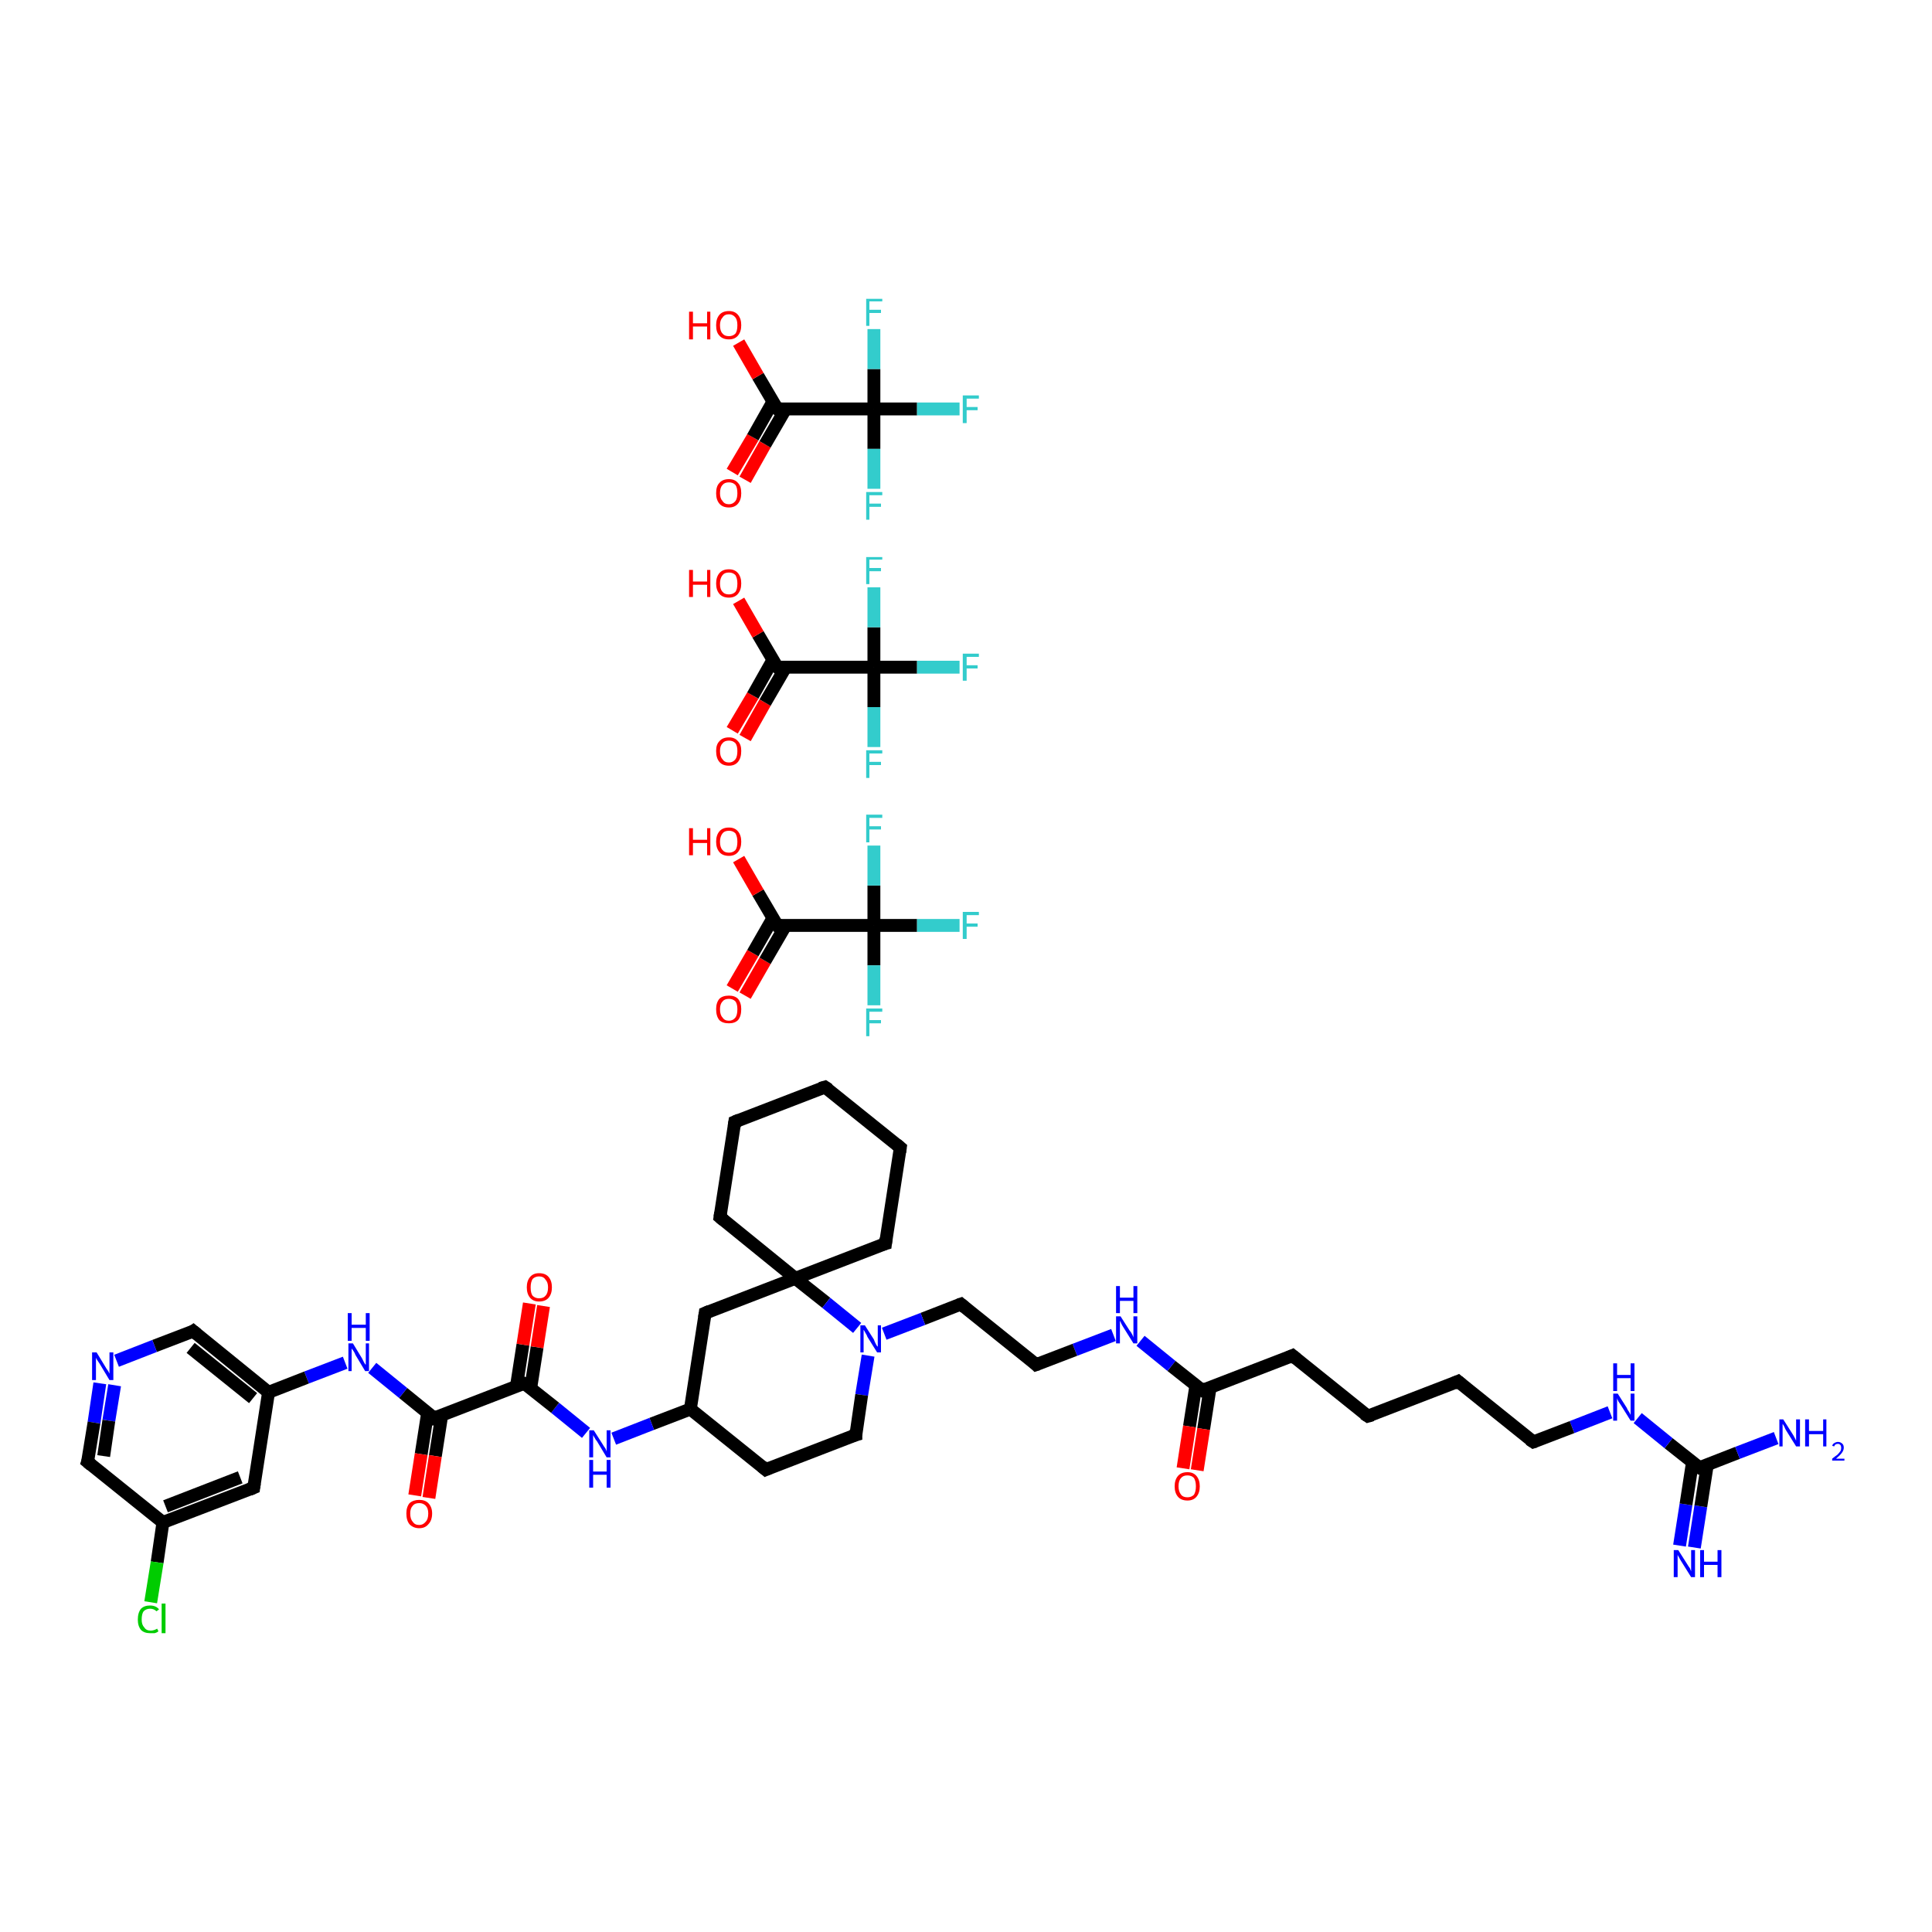 <?xml version='1.0' encoding='iso-8859-1'?>
<svg version='1.1' baseProfile='full'
              xmlns='http://www.w3.org/2000/svg'
                      xmlns:rdkit='http://www.rdkit.org/xml'
                      xmlns:xlink='http://www.w3.org/1999/xlink'
                  xml:space='preserve'
width='300px' height='300px' viewBox='0 0 300 300'>
<!-- END OF HEADER -->
<rect style='opacity:1.0;fill:#FFFFFF;stroke:none' width='300.0' height='300.0' x='0.0' y='0.0'> </rect>
<path class='bond-0 atom-0 atom-1' d='M 260.8,240.0 L 261.8,233.6' style='fill:none;fill-rule:evenodd;stroke:#0000FF;stroke-width:2.0px;stroke-linecap:butt;stroke-linejoin:miter;stroke-opacity:1' />
<path class='bond-0 atom-0 atom-1' d='M 261.8,233.6 L 262.8,227.1' style='fill:none;fill-rule:evenodd;stroke:#000000;stroke-width:2.0px;stroke-linecap:butt;stroke-linejoin:miter;stroke-opacity:1' />
<path class='bond-0 atom-0 atom-1' d='M 263.1,240.3 L 264.1,233.9' style='fill:none;fill-rule:evenodd;stroke:#0000FF;stroke-width:2.0px;stroke-linecap:butt;stroke-linejoin:miter;stroke-opacity:1' />
<path class='bond-0 atom-0 atom-1' d='M 264.1,233.9 L 265.1,227.5' style='fill:none;fill-rule:evenodd;stroke:#000000;stroke-width:2.0px;stroke-linecap:butt;stroke-linejoin:miter;stroke-opacity:1' />
<path class='bond-1 atom-1 atom-2' d='M 263.9,227.9 L 269.8,225.6' style='fill:none;fill-rule:evenodd;stroke:#000000;stroke-width:2.0px;stroke-linecap:butt;stroke-linejoin:miter;stroke-opacity:1' />
<path class='bond-1 atom-1 atom-2' d='M 269.8,225.6 L 275.8,223.3' style='fill:none;fill-rule:evenodd;stroke:#0000FF;stroke-width:2.0px;stroke-linecap:butt;stroke-linejoin:miter;stroke-opacity:1' />
<path class='bond-2 atom-1 atom-3' d='M 263.9,227.9 L 259.1,224.1' style='fill:none;fill-rule:evenodd;stroke:#000000;stroke-width:2.0px;stroke-linecap:butt;stroke-linejoin:miter;stroke-opacity:1' />
<path class='bond-2 atom-1 atom-3' d='M 259.1,224.1 L 254.3,220.2' style='fill:none;fill-rule:evenodd;stroke:#0000FF;stroke-width:2.0px;stroke-linecap:butt;stroke-linejoin:miter;stroke-opacity:1' />
<path class='bond-3 atom-3 atom-4' d='M 250.0,219.3 L 244.1,221.6' style='fill:none;fill-rule:evenodd;stroke:#0000FF;stroke-width:2.0px;stroke-linecap:butt;stroke-linejoin:miter;stroke-opacity:1' />
<path class='bond-3 atom-3 atom-4' d='M 244.1,221.6 L 238.1,223.9' style='fill:none;fill-rule:evenodd;stroke:#000000;stroke-width:2.0px;stroke-linecap:butt;stroke-linejoin:miter;stroke-opacity:1' />
<path class='bond-4 atom-4 atom-5' d='M 238.1,223.9 L 226.4,214.5' style='fill:none;fill-rule:evenodd;stroke:#000000;stroke-width:2.0px;stroke-linecap:butt;stroke-linejoin:miter;stroke-opacity:1' />
<path class='bond-5 atom-5 atom-6' d='M 226.4,214.5 L 212.4,219.9' style='fill:none;fill-rule:evenodd;stroke:#000000;stroke-width:2.0px;stroke-linecap:butt;stroke-linejoin:miter;stroke-opacity:1' />
<path class='bond-6 atom-6 atom-7' d='M 212.4,219.9 L 200.7,210.5' style='fill:none;fill-rule:evenodd;stroke:#000000;stroke-width:2.0px;stroke-linecap:butt;stroke-linejoin:miter;stroke-opacity:1' />
<path class='bond-7 atom-7 atom-8' d='M 200.7,210.5 L 186.7,215.9' style='fill:none;fill-rule:evenodd;stroke:#000000;stroke-width:2.0px;stroke-linecap:butt;stroke-linejoin:miter;stroke-opacity:1' />
<path class='bond-8 atom-8 atom-9' d='M 185.7,215.1 L 184.7,221.5' style='fill:none;fill-rule:evenodd;stroke:#000000;stroke-width:2.0px;stroke-linecap:butt;stroke-linejoin:miter;stroke-opacity:1' />
<path class='bond-8 atom-8 atom-9' d='M 184.7,221.5 L 183.7,228.0' style='fill:none;fill-rule:evenodd;stroke:#FF0000;stroke-width:2.0px;stroke-linecap:butt;stroke-linejoin:miter;stroke-opacity:1' />
<path class='bond-8 atom-8 atom-9' d='M 187.9,215.5 L 186.9,221.9' style='fill:none;fill-rule:evenodd;stroke:#000000;stroke-width:2.0px;stroke-linecap:butt;stroke-linejoin:miter;stroke-opacity:1' />
<path class='bond-8 atom-8 atom-9' d='M 186.9,221.9 L 185.9,228.3' style='fill:none;fill-rule:evenodd;stroke:#FF0000;stroke-width:2.0px;stroke-linecap:butt;stroke-linejoin:miter;stroke-opacity:1' />
<path class='bond-9 atom-8 atom-10' d='M 186.7,215.9 L 181.9,212.1' style='fill:none;fill-rule:evenodd;stroke:#000000;stroke-width:2.0px;stroke-linecap:butt;stroke-linejoin:miter;stroke-opacity:1' />
<path class='bond-9 atom-8 atom-10' d='M 181.9,212.1 L 177.1,208.2' style='fill:none;fill-rule:evenodd;stroke:#0000FF;stroke-width:2.0px;stroke-linecap:butt;stroke-linejoin:miter;stroke-opacity:1' />
<path class='bond-10 atom-10 atom-11' d='M 172.9,207.3 L 166.9,209.6' style='fill:none;fill-rule:evenodd;stroke:#0000FF;stroke-width:2.0px;stroke-linecap:butt;stroke-linejoin:miter;stroke-opacity:1' />
<path class='bond-10 atom-10 atom-11' d='M 166.9,209.6 L 160.9,211.9' style='fill:none;fill-rule:evenodd;stroke:#000000;stroke-width:2.0px;stroke-linecap:butt;stroke-linejoin:miter;stroke-opacity:1' />
<path class='bond-11 atom-11 atom-12' d='M 160.9,211.9 L 149.2,202.5' style='fill:none;fill-rule:evenodd;stroke:#000000;stroke-width:2.0px;stroke-linecap:butt;stroke-linejoin:miter;stroke-opacity:1' />
<path class='bond-12 atom-12 atom-13' d='M 149.2,202.5 L 143.3,204.8' style='fill:none;fill-rule:evenodd;stroke:#000000;stroke-width:2.0px;stroke-linecap:butt;stroke-linejoin:miter;stroke-opacity:1' />
<path class='bond-12 atom-12 atom-13' d='M 143.3,204.8 L 137.3,207.1' style='fill:none;fill-rule:evenodd;stroke:#0000FF;stroke-width:2.0px;stroke-linecap:butt;stroke-linejoin:miter;stroke-opacity:1' />
<path class='bond-13 atom-13 atom-14' d='M 134.8,210.5 L 133.8,216.6' style='fill:none;fill-rule:evenodd;stroke:#0000FF;stroke-width:2.0px;stroke-linecap:butt;stroke-linejoin:miter;stroke-opacity:1' />
<path class='bond-13 atom-13 atom-14' d='M 133.8,216.6 L 132.9,222.8' style='fill:none;fill-rule:evenodd;stroke:#000000;stroke-width:2.0px;stroke-linecap:butt;stroke-linejoin:miter;stroke-opacity:1' />
<path class='bond-14 atom-14 atom-15' d='M 132.9,222.8 L 118.9,228.2' style='fill:none;fill-rule:evenodd;stroke:#000000;stroke-width:2.0px;stroke-linecap:butt;stroke-linejoin:miter;stroke-opacity:1' />
<path class='bond-15 atom-15 atom-16' d='M 118.9,228.2 L 107.2,218.8' style='fill:none;fill-rule:evenodd;stroke:#000000;stroke-width:2.0px;stroke-linecap:butt;stroke-linejoin:miter;stroke-opacity:1' />
<path class='bond-16 atom-16 atom-17' d='M 107.2,218.8 L 101.2,221.1' style='fill:none;fill-rule:evenodd;stroke:#000000;stroke-width:2.0px;stroke-linecap:butt;stroke-linejoin:miter;stroke-opacity:1' />
<path class='bond-16 atom-16 atom-17' d='M 101.2,221.1 L 95.3,223.4' style='fill:none;fill-rule:evenodd;stroke:#0000FF;stroke-width:2.0px;stroke-linecap:butt;stroke-linejoin:miter;stroke-opacity:1' />
<path class='bond-17 atom-17 atom-18' d='M 91.0,222.5 L 86.2,218.6' style='fill:none;fill-rule:evenodd;stroke:#0000FF;stroke-width:2.0px;stroke-linecap:butt;stroke-linejoin:miter;stroke-opacity:1' />
<path class='bond-17 atom-17 atom-18' d='M 86.2,218.6 L 81.4,214.8' style='fill:none;fill-rule:evenodd;stroke:#000000;stroke-width:2.0px;stroke-linecap:butt;stroke-linejoin:miter;stroke-opacity:1' />
<path class='bond-18 atom-18 atom-19' d='M 82.4,215.6 L 83.4,209.2' style='fill:none;fill-rule:evenodd;stroke:#000000;stroke-width:2.0px;stroke-linecap:butt;stroke-linejoin:miter;stroke-opacity:1' />
<path class='bond-18 atom-18 atom-19' d='M 83.4,209.2 L 84.4,202.8' style='fill:none;fill-rule:evenodd;stroke:#FF0000;stroke-width:2.0px;stroke-linecap:butt;stroke-linejoin:miter;stroke-opacity:1' />
<path class='bond-18 atom-18 atom-19' d='M 80.2,215.2 L 81.2,208.8' style='fill:none;fill-rule:evenodd;stroke:#000000;stroke-width:2.0px;stroke-linecap:butt;stroke-linejoin:miter;stroke-opacity:1' />
<path class='bond-18 atom-18 atom-19' d='M 81.2,208.8 L 82.2,202.4' style='fill:none;fill-rule:evenodd;stroke:#FF0000;stroke-width:2.0px;stroke-linecap:butt;stroke-linejoin:miter;stroke-opacity:1' />
<path class='bond-19 atom-18 atom-20' d='M 81.4,214.8 L 67.4,220.2' style='fill:none;fill-rule:evenodd;stroke:#000000;stroke-width:2.0px;stroke-linecap:butt;stroke-linejoin:miter;stroke-opacity:1' />
<path class='bond-20 atom-20 atom-21' d='M 66.4,219.4 L 65.4,225.8' style='fill:none;fill-rule:evenodd;stroke:#000000;stroke-width:2.0px;stroke-linecap:butt;stroke-linejoin:miter;stroke-opacity:1' />
<path class='bond-20 atom-20 atom-21' d='M 65.4,225.8 L 64.4,232.2' style='fill:none;fill-rule:evenodd;stroke:#FF0000;stroke-width:2.0px;stroke-linecap:butt;stroke-linejoin:miter;stroke-opacity:1' />
<path class='bond-20 atom-20 atom-21' d='M 68.6,219.7 L 67.6,226.1' style='fill:none;fill-rule:evenodd;stroke:#000000;stroke-width:2.0px;stroke-linecap:butt;stroke-linejoin:miter;stroke-opacity:1' />
<path class='bond-20 atom-20 atom-21' d='M 67.6,226.1 L 66.6,232.6' style='fill:none;fill-rule:evenodd;stroke:#FF0000;stroke-width:2.0px;stroke-linecap:butt;stroke-linejoin:miter;stroke-opacity:1' />
<path class='bond-21 atom-20 atom-22' d='M 67.4,220.2 L 62.6,216.3' style='fill:none;fill-rule:evenodd;stroke:#000000;stroke-width:2.0px;stroke-linecap:butt;stroke-linejoin:miter;stroke-opacity:1' />
<path class='bond-21 atom-20 atom-22' d='M 62.6,216.3 L 57.8,212.4' style='fill:none;fill-rule:evenodd;stroke:#0000FF;stroke-width:2.0px;stroke-linecap:butt;stroke-linejoin:miter;stroke-opacity:1' />
<path class='bond-22 atom-22 atom-23' d='M 53.6,211.6 L 47.6,213.9' style='fill:none;fill-rule:evenodd;stroke:#0000FF;stroke-width:2.0px;stroke-linecap:butt;stroke-linejoin:miter;stroke-opacity:1' />
<path class='bond-22 atom-22 atom-23' d='M 47.6,213.9 L 41.7,216.2' style='fill:none;fill-rule:evenodd;stroke:#000000;stroke-width:2.0px;stroke-linecap:butt;stroke-linejoin:miter;stroke-opacity:1' />
<path class='bond-23 atom-23 atom-24' d='M 41.7,216.2 L 30.0,206.7' style='fill:none;fill-rule:evenodd;stroke:#000000;stroke-width:2.0px;stroke-linecap:butt;stroke-linejoin:miter;stroke-opacity:1' />
<path class='bond-23 atom-23 atom-24' d='M 39.3,217.1 L 29.6,209.3' style='fill:none;fill-rule:evenodd;stroke:#000000;stroke-width:2.0px;stroke-linecap:butt;stroke-linejoin:miter;stroke-opacity:1' />
<path class='bond-24 atom-24 atom-25' d='M 30.0,206.7 L 24.0,209.0' style='fill:none;fill-rule:evenodd;stroke:#000000;stroke-width:2.0px;stroke-linecap:butt;stroke-linejoin:miter;stroke-opacity:1' />
<path class='bond-24 atom-24 atom-25' d='M 24.0,209.0 L 18.1,211.3' style='fill:none;fill-rule:evenodd;stroke:#0000FF;stroke-width:2.0px;stroke-linecap:butt;stroke-linejoin:miter;stroke-opacity:1' />
<path class='bond-25 atom-25 atom-26' d='M 15.5,214.8 L 14.6,220.9' style='fill:none;fill-rule:evenodd;stroke:#0000FF;stroke-width:2.0px;stroke-linecap:butt;stroke-linejoin:miter;stroke-opacity:1' />
<path class='bond-25 atom-25 atom-26' d='M 14.6,220.9 L 13.6,227.0' style='fill:none;fill-rule:evenodd;stroke:#000000;stroke-width:2.0px;stroke-linecap:butt;stroke-linejoin:miter;stroke-opacity:1' />
<path class='bond-25 atom-25 atom-26' d='M 17.8,215.1 L 16.9,220.6' style='fill:none;fill-rule:evenodd;stroke:#0000FF;stroke-width:2.0px;stroke-linecap:butt;stroke-linejoin:miter;stroke-opacity:1' />
<path class='bond-25 atom-25 atom-26' d='M 16.9,220.6 L 16.1,226.1' style='fill:none;fill-rule:evenodd;stroke:#000000;stroke-width:2.0px;stroke-linecap:butt;stroke-linejoin:miter;stroke-opacity:1' />
<path class='bond-26 atom-26 atom-27' d='M 13.6,227.0 L 25.3,236.4' style='fill:none;fill-rule:evenodd;stroke:#000000;stroke-width:2.0px;stroke-linecap:butt;stroke-linejoin:miter;stroke-opacity:1' />
<path class='bond-27 atom-27 atom-28' d='M 25.3,236.4 L 24.4,242.6' style='fill:none;fill-rule:evenodd;stroke:#000000;stroke-width:2.0px;stroke-linecap:butt;stroke-linejoin:miter;stroke-opacity:1' />
<path class='bond-27 atom-27 atom-28' d='M 24.4,242.6 L 23.4,248.8' style='fill:none;fill-rule:evenodd;stroke:#00CC00;stroke-width:2.0px;stroke-linecap:butt;stroke-linejoin:miter;stroke-opacity:1' />
<path class='bond-28 atom-27 atom-29' d='M 25.3,236.4 L 39.4,231.0' style='fill:none;fill-rule:evenodd;stroke:#000000;stroke-width:2.0px;stroke-linecap:butt;stroke-linejoin:miter;stroke-opacity:1' />
<path class='bond-28 atom-27 atom-29' d='M 25.7,233.9 L 37.3,229.4' style='fill:none;fill-rule:evenodd;stroke:#000000;stroke-width:2.0px;stroke-linecap:butt;stroke-linejoin:miter;stroke-opacity:1' />
<path class='bond-29 atom-16 atom-30' d='M 107.2,218.8 L 109.5,203.9' style='fill:none;fill-rule:evenodd;stroke:#000000;stroke-width:2.0px;stroke-linecap:butt;stroke-linejoin:miter;stroke-opacity:1' />
<path class='bond-30 atom-30 atom-31' d='M 109.5,203.9 L 123.5,198.5' style='fill:none;fill-rule:evenodd;stroke:#000000;stroke-width:2.0px;stroke-linecap:butt;stroke-linejoin:miter;stroke-opacity:1' />
<path class='bond-31 atom-31 atom-32' d='M 123.5,198.5 L 137.5,193.1' style='fill:none;fill-rule:evenodd;stroke:#000000;stroke-width:2.0px;stroke-linecap:butt;stroke-linejoin:miter;stroke-opacity:1' />
<path class='bond-32 atom-32 atom-33' d='M 137.5,193.1 L 139.8,178.2' style='fill:none;fill-rule:evenodd;stroke:#000000;stroke-width:2.0px;stroke-linecap:butt;stroke-linejoin:miter;stroke-opacity:1' />
<path class='bond-33 atom-33 atom-34' d='M 139.8,178.2 L 128.1,168.8' style='fill:none;fill-rule:evenodd;stroke:#000000;stroke-width:2.0px;stroke-linecap:butt;stroke-linejoin:miter;stroke-opacity:1' />
<path class='bond-34 atom-34 atom-35' d='M 128.1,168.8 L 114.1,174.2' style='fill:none;fill-rule:evenodd;stroke:#000000;stroke-width:2.0px;stroke-linecap:butt;stroke-linejoin:miter;stroke-opacity:1' />
<path class='bond-35 atom-35 atom-36' d='M 114.1,174.2 L 111.8,189.0' style='fill:none;fill-rule:evenodd;stroke:#000000;stroke-width:2.0px;stroke-linecap:butt;stroke-linejoin:miter;stroke-opacity:1' />
<path class='bond-36 atom-37 atom-38' d='M 113.7,153.5 L 116.9,148.0' style='fill:none;fill-rule:evenodd;stroke:#FF0000;stroke-width:2.0px;stroke-linecap:butt;stroke-linejoin:miter;stroke-opacity:1' />
<path class='bond-36 atom-37 atom-38' d='M 116.9,148.0 L 120.0,142.6' style='fill:none;fill-rule:evenodd;stroke:#000000;stroke-width:2.0px;stroke-linecap:butt;stroke-linejoin:miter;stroke-opacity:1' />
<path class='bond-36 atom-37 atom-38' d='M 115.7,154.6 L 118.8,149.2' style='fill:none;fill-rule:evenodd;stroke:#FF0000;stroke-width:2.0px;stroke-linecap:butt;stroke-linejoin:miter;stroke-opacity:1' />
<path class='bond-36 atom-37 atom-38' d='M 118.8,149.2 L 122.0,143.7' style='fill:none;fill-rule:evenodd;stroke:#000000;stroke-width:2.0px;stroke-linecap:butt;stroke-linejoin:miter;stroke-opacity:1' />
<path class='bond-37 atom-38 atom-39' d='M 120.7,143.7 L 117.7,138.6' style='fill:none;fill-rule:evenodd;stroke:#000000;stroke-width:2.0px;stroke-linecap:butt;stroke-linejoin:miter;stroke-opacity:1' />
<path class='bond-37 atom-38 atom-39' d='M 117.7,138.6 L 114.7,133.4' style='fill:none;fill-rule:evenodd;stroke:#FF0000;stroke-width:2.0px;stroke-linecap:butt;stroke-linejoin:miter;stroke-opacity:1' />
<path class='bond-38 atom-38 atom-40' d='M 120.7,143.7 L 135.7,143.7' style='fill:none;fill-rule:evenodd;stroke:#000000;stroke-width:2.0px;stroke-linecap:butt;stroke-linejoin:miter;stroke-opacity:1' />
<path class='bond-39 atom-40 atom-41' d='M 135.7,143.7 L 142.4,143.7' style='fill:none;fill-rule:evenodd;stroke:#000000;stroke-width:2.0px;stroke-linecap:butt;stroke-linejoin:miter;stroke-opacity:1' />
<path class='bond-39 atom-40 atom-41' d='M 142.4,143.7 L 149.0,143.7' style='fill:none;fill-rule:evenodd;stroke:#33CCCC;stroke-width:2.0px;stroke-linecap:butt;stroke-linejoin:miter;stroke-opacity:1' />
<path class='bond-40 atom-40 atom-42' d='M 135.7,143.7 L 135.7,149.9' style='fill:none;fill-rule:evenodd;stroke:#000000;stroke-width:2.0px;stroke-linecap:butt;stroke-linejoin:miter;stroke-opacity:1' />
<path class='bond-40 atom-40 atom-42' d='M 135.7,149.9 L 135.7,156.1' style='fill:none;fill-rule:evenodd;stroke:#33CCCC;stroke-width:2.0px;stroke-linecap:butt;stroke-linejoin:miter;stroke-opacity:1' />
<path class='bond-41 atom-40 atom-43' d='M 135.7,143.7 L 135.7,137.5' style='fill:none;fill-rule:evenodd;stroke:#000000;stroke-width:2.0px;stroke-linecap:butt;stroke-linejoin:miter;stroke-opacity:1' />
<path class='bond-41 atom-40 atom-43' d='M 135.7,137.5 L 135.7,131.3' style='fill:none;fill-rule:evenodd;stroke:#33CCCC;stroke-width:2.0px;stroke-linecap:butt;stroke-linejoin:miter;stroke-opacity:1' />
<path class='bond-42 atom-44 atom-45' d='M 113.7,113.4 L 116.9,108.0' style='fill:none;fill-rule:evenodd;stroke:#FF0000;stroke-width:2.0px;stroke-linecap:butt;stroke-linejoin:miter;stroke-opacity:1' />
<path class='bond-42 atom-44 atom-45' d='M 116.9,108.0 L 120.0,102.5' style='fill:none;fill-rule:evenodd;stroke:#000000;stroke-width:2.0px;stroke-linecap:butt;stroke-linejoin:miter;stroke-opacity:1' />
<path class='bond-42 atom-44 atom-45' d='M 115.7,114.6 L 118.8,109.1' style='fill:none;fill-rule:evenodd;stroke:#FF0000;stroke-width:2.0px;stroke-linecap:butt;stroke-linejoin:miter;stroke-opacity:1' />
<path class='bond-42 atom-44 atom-45' d='M 118.8,109.1 L 122.0,103.6' style='fill:none;fill-rule:evenodd;stroke:#000000;stroke-width:2.0px;stroke-linecap:butt;stroke-linejoin:miter;stroke-opacity:1' />
<path class='bond-43 atom-45 atom-46' d='M 120.7,103.6 L 117.7,98.5' style='fill:none;fill-rule:evenodd;stroke:#000000;stroke-width:2.0px;stroke-linecap:butt;stroke-linejoin:miter;stroke-opacity:1' />
<path class='bond-43 atom-45 atom-46' d='M 117.7,98.5 L 114.7,93.3' style='fill:none;fill-rule:evenodd;stroke:#FF0000;stroke-width:2.0px;stroke-linecap:butt;stroke-linejoin:miter;stroke-opacity:1' />
<path class='bond-44 atom-45 atom-47' d='M 120.7,103.6 L 135.7,103.6' style='fill:none;fill-rule:evenodd;stroke:#000000;stroke-width:2.0px;stroke-linecap:butt;stroke-linejoin:miter;stroke-opacity:1' />
<path class='bond-45 atom-47 atom-48' d='M 135.7,103.6 L 142.4,103.6' style='fill:none;fill-rule:evenodd;stroke:#000000;stroke-width:2.0px;stroke-linecap:butt;stroke-linejoin:miter;stroke-opacity:1' />
<path class='bond-45 atom-47 atom-48' d='M 142.4,103.6 L 149.0,103.6' style='fill:none;fill-rule:evenodd;stroke:#33CCCC;stroke-width:2.0px;stroke-linecap:butt;stroke-linejoin:miter;stroke-opacity:1' />
<path class='bond-46 atom-47 atom-49' d='M 135.7,103.6 L 135.7,109.8' style='fill:none;fill-rule:evenodd;stroke:#000000;stroke-width:2.0px;stroke-linecap:butt;stroke-linejoin:miter;stroke-opacity:1' />
<path class='bond-46 atom-47 atom-49' d='M 135.7,109.8 L 135.7,116.0' style='fill:none;fill-rule:evenodd;stroke:#33CCCC;stroke-width:2.0px;stroke-linecap:butt;stroke-linejoin:miter;stroke-opacity:1' />
<path class='bond-47 atom-47 atom-50' d='M 135.7,103.6 L 135.7,97.4' style='fill:none;fill-rule:evenodd;stroke:#000000;stroke-width:2.0px;stroke-linecap:butt;stroke-linejoin:miter;stroke-opacity:1' />
<path class='bond-47 atom-47 atom-50' d='M 135.7,97.4 L 135.7,91.2' style='fill:none;fill-rule:evenodd;stroke:#33CCCC;stroke-width:2.0px;stroke-linecap:butt;stroke-linejoin:miter;stroke-opacity:1' />
<path class='bond-48 atom-51 atom-52' d='M 113.7,73.3 L 116.9,67.9' style='fill:none;fill-rule:evenodd;stroke:#FF0000;stroke-width:2.0px;stroke-linecap:butt;stroke-linejoin:miter;stroke-opacity:1' />
<path class='bond-48 atom-51 atom-52' d='M 116.9,67.9 L 120.0,62.4' style='fill:none;fill-rule:evenodd;stroke:#000000;stroke-width:2.0px;stroke-linecap:butt;stroke-linejoin:miter;stroke-opacity:1' />
<path class='bond-48 atom-51 atom-52' d='M 115.7,74.5 L 118.8,69.0' style='fill:none;fill-rule:evenodd;stroke:#FF0000;stroke-width:2.0px;stroke-linecap:butt;stroke-linejoin:miter;stroke-opacity:1' />
<path class='bond-48 atom-51 atom-52' d='M 118.8,69.0 L 122.0,63.5' style='fill:none;fill-rule:evenodd;stroke:#000000;stroke-width:2.0px;stroke-linecap:butt;stroke-linejoin:miter;stroke-opacity:1' />
<path class='bond-49 atom-52 atom-53' d='M 120.7,63.5 L 117.7,58.4' style='fill:none;fill-rule:evenodd;stroke:#000000;stroke-width:2.0px;stroke-linecap:butt;stroke-linejoin:miter;stroke-opacity:1' />
<path class='bond-49 atom-52 atom-53' d='M 117.7,58.4 L 114.7,53.2' style='fill:none;fill-rule:evenodd;stroke:#FF0000;stroke-width:2.0px;stroke-linecap:butt;stroke-linejoin:miter;stroke-opacity:1' />
<path class='bond-50 atom-52 atom-54' d='M 120.7,63.5 L 135.7,63.5' style='fill:none;fill-rule:evenodd;stroke:#000000;stroke-width:2.0px;stroke-linecap:butt;stroke-linejoin:miter;stroke-opacity:1' />
<path class='bond-51 atom-54 atom-55' d='M 135.7,63.5 L 142.4,63.5' style='fill:none;fill-rule:evenodd;stroke:#000000;stroke-width:2.0px;stroke-linecap:butt;stroke-linejoin:miter;stroke-opacity:1' />
<path class='bond-51 atom-54 atom-55' d='M 142.4,63.5 L 149.0,63.5' style='fill:none;fill-rule:evenodd;stroke:#33CCCC;stroke-width:2.0px;stroke-linecap:butt;stroke-linejoin:miter;stroke-opacity:1' />
<path class='bond-52 atom-54 atom-56' d='M 135.7,63.5 L 135.7,69.7' style='fill:none;fill-rule:evenodd;stroke:#000000;stroke-width:2.0px;stroke-linecap:butt;stroke-linejoin:miter;stroke-opacity:1' />
<path class='bond-52 atom-54 atom-56' d='M 135.7,69.7 L 135.7,75.9' style='fill:none;fill-rule:evenodd;stroke:#33CCCC;stroke-width:2.0px;stroke-linecap:butt;stroke-linejoin:miter;stroke-opacity:1' />
<path class='bond-53 atom-54 atom-57' d='M 135.7,63.5 L 135.7,57.3' style='fill:none;fill-rule:evenodd;stroke:#000000;stroke-width:2.0px;stroke-linecap:butt;stroke-linejoin:miter;stroke-opacity:1' />
<path class='bond-53 atom-54 atom-57' d='M 135.7,57.3 L 135.7,51.1' style='fill:none;fill-rule:evenodd;stroke:#33CCCC;stroke-width:2.0px;stroke-linecap:butt;stroke-linejoin:miter;stroke-opacity:1' />
<path class='bond-54 atom-31 atom-13' d='M 123.5,198.5 L 128.3,202.3' style='fill:none;fill-rule:evenodd;stroke:#000000;stroke-width:2.0px;stroke-linecap:butt;stroke-linejoin:miter;stroke-opacity:1' />
<path class='bond-54 atom-31 atom-13' d='M 128.3,202.3 L 133.1,206.2' style='fill:none;fill-rule:evenodd;stroke:#0000FF;stroke-width:2.0px;stroke-linecap:butt;stroke-linejoin:miter;stroke-opacity:1' />
<path class='bond-55 atom-29 atom-23' d='M 39.4,231.0 L 41.7,216.2' style='fill:none;fill-rule:evenodd;stroke:#000000;stroke-width:2.0px;stroke-linecap:butt;stroke-linejoin:miter;stroke-opacity:1' />
<path class='bond-56 atom-36 atom-31' d='M 111.8,189.0 L 123.5,198.5' style='fill:none;fill-rule:evenodd;stroke:#000000;stroke-width:2.0px;stroke-linecap:butt;stroke-linejoin:miter;stroke-opacity:1' />
<path d='M 264.2,227.8 L 263.9,227.9 L 263.6,227.7' style='fill:none;stroke:#000000;stroke-width:2.0px;stroke-linecap:butt;stroke-linejoin:miter;stroke-opacity:1;' />
<path d='M 238.4,223.8 L 238.1,223.9 L 237.5,223.5' style='fill:none;stroke:#000000;stroke-width:2.0px;stroke-linecap:butt;stroke-linejoin:miter;stroke-opacity:1;' />
<path d='M 227.0,215.0 L 226.4,214.5 L 225.7,214.8' style='fill:none;stroke:#000000;stroke-width:2.0px;stroke-linecap:butt;stroke-linejoin:miter;stroke-opacity:1;' />
<path d='M 213.1,219.7 L 212.4,219.9 L 211.8,219.5' style='fill:none;stroke:#000000;stroke-width:2.0px;stroke-linecap:butt;stroke-linejoin:miter;stroke-opacity:1;' />
<path d='M 201.3,211.0 L 200.7,210.5 L 200.0,210.8' style='fill:none;stroke:#000000;stroke-width:2.0px;stroke-linecap:butt;stroke-linejoin:miter;stroke-opacity:1;' />
<path d='M 187.4,215.6 L 186.7,215.9 L 186.4,215.7' style='fill:none;stroke:#000000;stroke-width:2.0px;stroke-linecap:butt;stroke-linejoin:miter;stroke-opacity:1;' />
<path d='M 161.2,211.8 L 160.9,211.9 L 160.4,211.4' style='fill:none;stroke:#000000;stroke-width:2.0px;stroke-linecap:butt;stroke-linejoin:miter;stroke-opacity:1;' />
<path d='M 149.8,203.0 L 149.2,202.5 L 148.9,202.6' style='fill:none;stroke:#000000;stroke-width:2.0px;stroke-linecap:butt;stroke-linejoin:miter;stroke-opacity:1;' />
<path d='M 132.9,222.5 L 132.9,222.8 L 132.2,223.0' style='fill:none;stroke:#000000;stroke-width:2.0px;stroke-linecap:butt;stroke-linejoin:miter;stroke-opacity:1;' />
<path d='M 119.6,227.9 L 118.9,228.2 L 118.3,227.7' style='fill:none;stroke:#000000;stroke-width:2.0px;stroke-linecap:butt;stroke-linejoin:miter;stroke-opacity:1;' />
<path d='M 81.7,214.9 L 81.4,214.8 L 80.7,215.0' style='fill:none;stroke:#000000;stroke-width:2.0px;stroke-linecap:butt;stroke-linejoin:miter;stroke-opacity:1;' />
<path d='M 68.1,219.9 L 67.4,220.2 L 67.2,220.0' style='fill:none;stroke:#000000;stroke-width:2.0px;stroke-linecap:butt;stroke-linejoin:miter;stroke-opacity:1;' />
<path d='M 30.6,207.2 L 30.0,206.7 L 29.7,206.9' style='fill:none;stroke:#000000;stroke-width:2.0px;stroke-linecap:butt;stroke-linejoin:miter;stroke-opacity:1;' />
<path d='M 13.7,226.7 L 13.6,227.0 L 14.2,227.5' style='fill:none;stroke:#000000;stroke-width:2.0px;stroke-linecap:butt;stroke-linejoin:miter;stroke-opacity:1;' />
<path d='M 38.7,231.3 L 39.4,231.0 L 39.5,230.3' style='fill:none;stroke:#000000;stroke-width:2.0px;stroke-linecap:butt;stroke-linejoin:miter;stroke-opacity:1;' />
<path d='M 109.4,204.6 L 109.5,203.9 L 110.2,203.6' style='fill:none;stroke:#000000;stroke-width:2.0px;stroke-linecap:butt;stroke-linejoin:miter;stroke-opacity:1;' />
<path d='M 136.8,193.3 L 137.5,193.1 L 137.6,192.3' style='fill:none;stroke:#000000;stroke-width:2.0px;stroke-linecap:butt;stroke-linejoin:miter;stroke-opacity:1;' />
<path d='M 139.7,178.9 L 139.8,178.2 L 139.2,177.7' style='fill:none;stroke:#000000;stroke-width:2.0px;stroke-linecap:butt;stroke-linejoin:miter;stroke-opacity:1;' />
<path d='M 128.7,169.2 L 128.1,168.8 L 127.4,169.0' style='fill:none;stroke:#000000;stroke-width:2.0px;stroke-linecap:butt;stroke-linejoin:miter;stroke-opacity:1;' />
<path d='M 114.8,173.9 L 114.1,174.2 L 114.0,174.9' style='fill:none;stroke:#000000;stroke-width:2.0px;stroke-linecap:butt;stroke-linejoin:miter;stroke-opacity:1;' />
<path d='M 111.9,188.3 L 111.8,189.0 L 112.4,189.5' style='fill:none;stroke:#000000;stroke-width:2.0px;stroke-linecap:butt;stroke-linejoin:miter;stroke-opacity:1;' />
<path d='M 120.5,143.4 L 120.7,143.7 L 121.4,143.7' style='fill:none;stroke:#000000;stroke-width:2.0px;stroke-linecap:butt;stroke-linejoin:miter;stroke-opacity:1;' />
<path d='M 120.5,103.4 L 120.7,103.6 L 121.4,103.6' style='fill:none;stroke:#000000;stroke-width:2.0px;stroke-linecap:butt;stroke-linejoin:miter;stroke-opacity:1;' />
<path d='M 120.5,63.3 L 120.7,63.5 L 121.4,63.5' style='fill:none;stroke:#000000;stroke-width:2.0px;stroke-linecap:butt;stroke-linejoin:miter;stroke-opacity:1;' />
<path class='atom-0' d='M 260.6 240.7
L 262.0 242.9
Q 262.1 243.1, 262.4 243.5
Q 262.6 244.0, 262.6 244.0
L 262.6 240.7
L 263.2 240.7
L 263.2 244.9
L 262.6 244.9
L 261.1 242.5
Q 260.9 242.2, 260.7 241.8
Q 260.5 241.5, 260.5 241.4
L 260.5 244.9
L 259.9 244.9
L 259.9 240.7
L 260.6 240.7
' fill='#0000FF'/>
<path class='atom-0' d='M 264.0 240.7
L 264.6 240.7
L 264.6 242.5
L 266.7 242.5
L 266.7 240.7
L 267.3 240.7
L 267.3 244.9
L 266.7 244.9
L 266.7 243.0
L 264.6 243.0
L 264.6 244.9
L 264.0 244.9
L 264.0 240.7
' fill='#0000FF'/>
<path class='atom-2' d='M 276.9 220.4
L 278.3 222.6
Q 278.5 222.9, 278.7 223.3
Q 278.9 223.7, 278.9 223.7
L 278.9 220.4
L 279.5 220.4
L 279.5 224.6
L 278.9 224.6
L 277.4 222.2
Q 277.2 221.9, 277.1 221.6
Q 276.9 221.2, 276.8 221.1
L 276.8 224.6
L 276.3 224.6
L 276.3 220.4
L 276.9 220.4
' fill='#0000FF'/>
<path class='atom-2' d='M 280.3 220.4
L 280.9 220.4
L 280.9 222.2
L 283.1 222.2
L 283.1 220.4
L 283.6 220.4
L 283.6 224.6
L 283.1 224.6
L 283.1 222.7
L 280.9 222.7
L 280.9 224.6
L 280.3 224.6
L 280.3 220.4
' fill='#0000FF'/>
<path class='atom-2' d='M 284.5 224.5
Q 284.6 224.2, 284.8 224.1
Q 285.1 223.9, 285.4 223.9
Q 285.8 223.9, 286.1 224.2
Q 286.3 224.4, 286.3 224.8
Q 286.3 225.2, 286.0 225.6
Q 285.7 226.0, 285.1 226.5
L 286.4 226.5
L 286.4 226.8
L 284.5 226.8
L 284.5 226.5
Q 285.0 226.1, 285.3 225.9
Q 285.6 225.6, 285.8 225.3
Q 285.9 225.1, 285.9 224.8
Q 285.9 224.6, 285.8 224.4
Q 285.6 224.2, 285.4 224.2
Q 285.2 224.2, 285.0 224.3
Q 284.9 224.4, 284.8 224.6
L 284.5 224.5
' fill='#0000FF'/>
<path class='atom-3' d='M 251.2 216.4
L 252.6 218.6
Q 252.7 218.9, 253.0 219.3
Q 253.2 219.7, 253.2 219.7
L 253.2 216.4
L 253.8 216.4
L 253.8 220.6
L 253.2 220.6
L 251.7 218.2
Q 251.5 217.9, 251.3 217.6
Q 251.1 217.2, 251.1 217.1
L 251.1 220.6
L 250.5 220.6
L 250.5 216.4
L 251.2 216.4
' fill='#0000FF'/>
<path class='atom-3' d='M 250.5 211.7
L 251.1 211.7
L 251.1 213.5
L 253.2 213.5
L 253.2 211.7
L 253.8 211.7
L 253.8 216.0
L 253.2 216.0
L 253.2 214.0
L 251.1 214.0
L 251.1 216.0
L 250.5 216.0
L 250.5 211.7
' fill='#0000FF'/>
<path class='atom-9' d='M 182.4 230.8
Q 182.4 229.8, 182.9 229.2
Q 183.4 228.6, 184.4 228.6
Q 185.3 228.6, 185.8 229.2
Q 186.3 229.8, 186.3 230.8
Q 186.3 231.8, 185.8 232.4
Q 185.3 233.0, 184.4 233.0
Q 183.4 233.0, 182.9 232.4
Q 182.4 231.8, 182.4 230.8
M 184.4 232.5
Q 185.0 232.5, 185.4 232.1
Q 185.7 231.6, 185.7 230.8
Q 185.7 230.0, 185.4 229.5
Q 185.0 229.1, 184.4 229.1
Q 183.7 229.1, 183.4 229.5
Q 183.0 229.9, 183.0 230.8
Q 183.0 231.6, 183.4 232.1
Q 183.7 232.5, 184.4 232.5
' fill='#FF0000'/>
<path class='atom-10' d='M 174.0 204.4
L 175.4 206.6
Q 175.6 206.8, 175.8 207.2
Q 176.0 207.6, 176.0 207.7
L 176.0 204.4
L 176.6 204.4
L 176.6 208.6
L 176.0 208.6
L 174.5 206.2
Q 174.3 205.9, 174.1 205.5
Q 174.0 205.2, 173.9 205.1
L 173.9 208.6
L 173.3 208.6
L 173.3 204.4
L 174.0 204.4
' fill='#0000FF'/>
<path class='atom-10' d='M 173.3 199.7
L 173.9 199.7
L 173.9 201.5
L 176.0 201.5
L 176.0 199.7
L 176.6 199.7
L 176.6 203.9
L 176.0 203.9
L 176.0 202.0
L 173.9 202.0
L 173.9 203.9
L 173.3 203.9
L 173.3 199.7
' fill='#0000FF'/>
<path class='atom-13' d='M 134.3 205.8
L 135.7 208.0
Q 135.8 208.3, 136.0 208.7
Q 136.2 209.1, 136.3 209.1
L 136.3 205.8
L 136.8 205.8
L 136.8 210.0
L 136.2 210.0
L 134.7 207.6
Q 134.6 207.3, 134.4 207.0
Q 134.2 206.6, 134.1 206.5
L 134.1 210.0
L 133.6 210.0
L 133.6 205.8
L 134.3 205.8
' fill='#0000FF'/>
<path class='atom-17' d='M 92.2 222.1
L 93.6 224.3
Q 93.7 224.5, 94.0 224.9
Q 94.2 225.3, 94.2 225.4
L 94.2 222.1
L 94.8 222.1
L 94.8 226.3
L 94.2 226.3
L 92.7 223.8
Q 92.5 223.6, 92.3 223.2
Q 92.1 222.9, 92.1 222.8
L 92.1 226.3
L 91.5 226.3
L 91.5 222.1
L 92.2 222.1
' fill='#0000FF'/>
<path class='atom-17' d='M 91.5 226.7
L 92.1 226.7
L 92.1 228.5
L 94.2 228.5
L 94.2 226.7
L 94.8 226.7
L 94.8 231.0
L 94.2 231.0
L 94.2 229.0
L 92.1 229.0
L 92.1 231.0
L 91.5 231.0
L 91.5 226.7
' fill='#0000FF'/>
<path class='atom-19' d='M 81.8 199.9
Q 81.8 198.9, 82.3 198.3
Q 82.8 197.7, 83.7 197.7
Q 84.7 197.7, 85.2 198.3
Q 85.7 198.9, 85.7 199.9
Q 85.7 200.9, 85.2 201.5
Q 84.7 202.1, 83.7 202.1
Q 82.8 202.1, 82.3 201.5
Q 81.8 200.9, 81.8 199.9
M 83.7 201.6
Q 84.4 201.6, 84.7 201.2
Q 85.1 200.8, 85.1 199.9
Q 85.1 199.1, 84.7 198.7
Q 84.4 198.2, 83.7 198.2
Q 83.1 198.2, 82.7 198.6
Q 82.4 199.1, 82.4 199.9
Q 82.4 200.8, 82.7 201.2
Q 83.1 201.6, 83.7 201.6
' fill='#FF0000'/>
<path class='atom-21' d='M 63.1 235.0
Q 63.1 234.0, 63.6 233.4
Q 64.2 232.9, 65.1 232.9
Q 66.0 232.9, 66.5 233.4
Q 67.1 234.0, 67.1 235.0
Q 67.1 236.1, 66.5 236.7
Q 66.0 237.3, 65.1 237.3
Q 64.2 237.3, 63.6 236.7
Q 63.1 236.1, 63.1 235.0
M 65.1 236.8
Q 65.7 236.8, 66.1 236.3
Q 66.5 235.9, 66.5 235.0
Q 66.5 234.2, 66.1 233.8
Q 65.7 233.4, 65.1 233.4
Q 64.4 233.4, 64.1 233.8
Q 63.7 234.2, 63.7 235.0
Q 63.7 235.9, 64.1 236.3
Q 64.4 236.8, 65.1 236.8
' fill='#FF0000'/>
<path class='atom-22' d='M 54.8 208.6
L 56.2 210.9
Q 56.3 211.1, 56.5 211.5
Q 56.7 211.9, 56.8 211.9
L 56.8 208.6
L 57.3 208.6
L 57.3 212.9
L 56.7 212.9
L 55.2 210.4
Q 55.1 210.1, 54.9 209.8
Q 54.7 209.5, 54.6 209.4
L 54.6 212.9
L 54.1 212.9
L 54.1 208.6
L 54.8 208.6
' fill='#0000FF'/>
<path class='atom-22' d='M 54.0 203.9
L 54.6 203.9
L 54.6 205.7
L 56.8 205.7
L 56.8 203.9
L 57.4 203.9
L 57.4 208.2
L 56.8 208.2
L 56.8 206.2
L 54.6 206.2
L 54.6 208.2
L 54.0 208.2
L 54.0 203.9
' fill='#0000FF'/>
<path class='atom-25' d='M 15.0 210.0
L 16.4 212.3
Q 16.5 212.5, 16.8 212.9
Q 17.0 213.3, 17.0 213.3
L 17.0 210.0
L 17.6 210.0
L 17.6 214.3
L 17.0 214.3
L 15.5 211.8
Q 15.3 211.5, 15.1 211.2
Q 14.9 210.9, 14.9 210.8
L 14.9 214.3
L 14.3 214.3
L 14.3 210.0
L 15.0 210.0
' fill='#0000FF'/>
<path class='atom-28' d='M 21.4 251.5
Q 21.4 250.4, 21.9 249.8
Q 22.4 249.3, 23.3 249.3
Q 24.2 249.3, 24.7 249.9
L 24.3 250.2
Q 23.9 249.8, 23.3 249.8
Q 22.7 249.8, 22.3 250.2
Q 22.0 250.6, 22.0 251.5
Q 22.0 252.3, 22.4 252.7
Q 22.7 253.2, 23.4 253.2
Q 23.9 253.2, 24.4 252.9
L 24.6 253.3
Q 24.4 253.5, 24.0 253.6
Q 23.7 253.6, 23.3 253.6
Q 22.4 253.6, 21.9 253.1
Q 21.4 252.5, 21.4 251.5
' fill='#00CC00'/>
<path class='atom-28' d='M 25.1 249.0
L 25.7 249.0
L 25.7 253.6
L 25.1 253.6
L 25.1 249.0
' fill='#00CC00'/>
<path class='atom-37' d='M 111.2 156.7
Q 111.2 155.7, 111.7 155.1
Q 112.2 154.6, 113.2 154.6
Q 114.1 154.6, 114.6 155.1
Q 115.1 155.7, 115.1 156.7
Q 115.1 157.8, 114.6 158.4
Q 114.1 158.9, 113.2 158.9
Q 112.2 158.9, 111.7 158.4
Q 111.2 157.8, 111.2 156.7
M 113.2 158.5
Q 113.8 158.5, 114.2 158.0
Q 114.5 157.6, 114.5 156.7
Q 114.5 155.9, 114.2 155.5
Q 113.8 155.1, 113.2 155.1
Q 112.5 155.1, 112.2 155.5
Q 111.8 155.9, 111.8 156.7
Q 111.8 157.6, 112.2 158.0
Q 112.5 158.5, 113.2 158.5
' fill='#FF0000'/>
<path class='atom-39' d='M 107.0 128.6
L 107.6 128.6
L 107.6 130.4
L 109.8 130.4
L 109.8 128.6
L 110.3 128.6
L 110.3 132.8
L 109.8 132.8
L 109.8 130.9
L 107.6 130.9
L 107.6 132.8
L 107.0 132.8
L 107.0 128.6
' fill='#FF0000'/>
<path class='atom-39' d='M 111.2 130.7
Q 111.2 129.7, 111.7 129.1
Q 112.2 128.5, 113.2 128.5
Q 114.1 128.5, 114.6 129.1
Q 115.1 129.7, 115.1 130.7
Q 115.1 131.7, 114.6 132.3
Q 114.1 132.9, 113.2 132.9
Q 112.2 132.9, 111.7 132.3
Q 111.2 131.7, 111.2 130.7
M 113.2 132.4
Q 113.8 132.4, 114.2 132.0
Q 114.5 131.6, 114.5 130.7
Q 114.5 129.9, 114.2 129.4
Q 113.8 129.0, 113.2 129.0
Q 112.5 129.0, 112.2 129.4
Q 111.8 129.9, 111.8 130.7
Q 111.8 131.6, 112.2 132.0
Q 112.5 132.4, 113.2 132.4
' fill='#FF0000'/>
<path class='atom-41' d='M 149.5 141.6
L 152.0 141.6
L 152.0 142.1
L 150.1 142.1
L 150.1 143.4
L 151.8 143.4
L 151.8 143.9
L 150.1 143.9
L 150.1 145.8
L 149.5 145.8
L 149.5 141.6
' fill='#33CCCC'/>
<path class='atom-42' d='M 134.5 156.6
L 137.0 156.6
L 137.0 157.1
L 135.0 157.1
L 135.0 158.4
L 136.8 158.4
L 136.8 158.9
L 135.0 158.9
L 135.0 160.9
L 134.5 160.9
L 134.5 156.6
' fill='#33CCCC'/>
<path class='atom-43' d='M 134.5 126.5
L 137.0 126.5
L 137.0 127.0
L 135.0 127.0
L 135.0 128.3
L 136.8 128.3
L 136.8 128.8
L 135.0 128.8
L 135.0 130.8
L 134.5 130.8
L 134.5 126.5
' fill='#33CCCC'/>
<path class='atom-44' d='M 111.2 116.6
Q 111.2 115.6, 111.7 115.1
Q 112.2 114.5, 113.2 114.5
Q 114.1 114.5, 114.6 115.1
Q 115.1 115.6, 115.1 116.6
Q 115.1 117.7, 114.6 118.3
Q 114.1 118.9, 113.2 118.9
Q 112.2 118.9, 111.7 118.3
Q 111.2 117.7, 111.2 116.6
M 113.2 118.4
Q 113.8 118.4, 114.2 117.9
Q 114.5 117.5, 114.5 116.6
Q 114.5 115.8, 114.2 115.4
Q 113.8 115.0, 113.2 115.0
Q 112.5 115.0, 112.2 115.4
Q 111.8 115.8, 111.8 116.6
Q 111.8 117.5, 112.2 117.9
Q 112.5 118.4, 113.2 118.4
' fill='#FF0000'/>
<path class='atom-46' d='M 107.0 88.5
L 107.6 88.5
L 107.6 90.3
L 109.8 90.3
L 109.8 88.5
L 110.3 88.5
L 110.3 92.7
L 109.8 92.7
L 109.8 90.8
L 107.6 90.8
L 107.6 92.7
L 107.0 92.7
L 107.0 88.5
' fill='#FF0000'/>
<path class='atom-46' d='M 111.2 90.6
Q 111.2 89.6, 111.7 89.0
Q 112.2 88.4, 113.2 88.4
Q 114.1 88.4, 114.6 89.0
Q 115.1 89.6, 115.1 90.6
Q 115.1 91.6, 114.6 92.2
Q 114.1 92.8, 113.2 92.8
Q 112.2 92.8, 111.7 92.2
Q 111.2 91.6, 111.2 90.6
M 113.2 92.3
Q 113.8 92.3, 114.2 91.9
Q 114.5 91.5, 114.5 90.6
Q 114.5 89.8, 114.2 89.3
Q 113.8 88.9, 113.2 88.9
Q 112.5 88.9, 112.2 89.3
Q 111.8 89.8, 111.8 90.6
Q 111.8 91.5, 112.2 91.9
Q 112.5 92.3, 113.2 92.3
' fill='#FF0000'/>
<path class='atom-48' d='M 149.5 101.5
L 152.0 101.5
L 152.0 102.0
L 150.1 102.0
L 150.1 103.3
L 151.8 103.3
L 151.8 103.8
L 150.1 103.8
L 150.1 105.7
L 149.5 105.7
L 149.5 101.5
' fill='#33CCCC'/>
<path class='atom-49' d='M 134.5 116.5
L 137.0 116.5
L 137.0 117.0
L 135.0 117.0
L 135.0 118.3
L 136.8 118.3
L 136.8 118.8
L 135.0 118.8
L 135.0 120.8
L 134.5 120.8
L 134.5 116.5
' fill='#33CCCC'/>
<path class='atom-50' d='M 134.5 86.5
L 137.0 86.5
L 137.0 86.9
L 135.0 86.9
L 135.0 88.2
L 136.8 88.2
L 136.8 88.7
L 135.0 88.7
L 135.0 90.7
L 134.5 90.7
L 134.5 86.5
' fill='#33CCCC'/>
<path class='atom-51' d='M 111.2 76.6
Q 111.2 75.5, 111.7 75.0
Q 112.2 74.4, 113.2 74.4
Q 114.1 74.4, 114.6 75.0
Q 115.1 75.5, 115.1 76.6
Q 115.1 77.6, 114.6 78.2
Q 114.1 78.8, 113.2 78.8
Q 112.2 78.8, 111.7 78.2
Q 111.2 77.6, 111.2 76.6
M 113.2 78.3
Q 113.8 78.3, 114.2 77.8
Q 114.5 77.4, 114.5 76.6
Q 114.5 75.7, 114.2 75.3
Q 113.8 74.9, 113.2 74.9
Q 112.5 74.9, 112.2 75.3
Q 111.8 75.7, 111.8 76.6
Q 111.8 77.4, 112.2 77.8
Q 112.5 78.3, 113.2 78.3
' fill='#FF0000'/>
<path class='atom-53' d='M 107.0 48.4
L 107.6 48.4
L 107.6 50.2
L 109.8 50.2
L 109.8 48.4
L 110.3 48.4
L 110.3 52.7
L 109.8 52.7
L 109.8 50.7
L 107.6 50.7
L 107.6 52.7
L 107.0 52.7
L 107.0 48.4
' fill='#FF0000'/>
<path class='atom-53' d='M 111.2 50.5
Q 111.2 49.5, 111.7 48.9
Q 112.2 48.3, 113.2 48.3
Q 114.1 48.3, 114.6 48.9
Q 115.1 49.5, 115.1 50.5
Q 115.1 51.5, 114.6 52.1
Q 114.1 52.7, 113.2 52.7
Q 112.2 52.7, 111.7 52.1
Q 111.2 51.6, 111.2 50.5
M 113.2 52.2
Q 113.8 52.2, 114.2 51.8
Q 114.5 51.4, 114.5 50.5
Q 114.5 49.7, 114.2 49.3
Q 113.8 48.8, 113.2 48.8
Q 112.5 48.8, 112.2 49.3
Q 111.8 49.7, 111.8 50.5
Q 111.8 51.4, 112.2 51.8
Q 112.5 52.2, 113.2 52.2
' fill='#FF0000'/>
<path class='atom-55' d='M 149.5 61.4
L 152.0 61.4
L 152.0 61.9
L 150.1 61.9
L 150.1 63.2
L 151.8 63.2
L 151.8 63.7
L 150.1 63.7
L 150.1 65.7
L 149.5 65.7
L 149.5 61.4
' fill='#33CCCC'/>
<path class='atom-56' d='M 134.5 76.4
L 137.0 76.4
L 137.0 76.9
L 135.0 76.9
L 135.0 78.2
L 136.8 78.2
L 136.8 78.7
L 135.0 78.7
L 135.0 80.7
L 134.5 80.7
L 134.5 76.4
' fill='#33CCCC'/>
<path class='atom-57' d='M 134.5 46.4
L 137.0 46.4
L 137.0 46.8
L 135.0 46.8
L 135.0 48.1
L 136.8 48.1
L 136.8 48.6
L 135.0 48.6
L 135.0 50.6
L 134.5 50.6
L 134.5 46.4
' fill='#33CCCC'/>
</svg>
